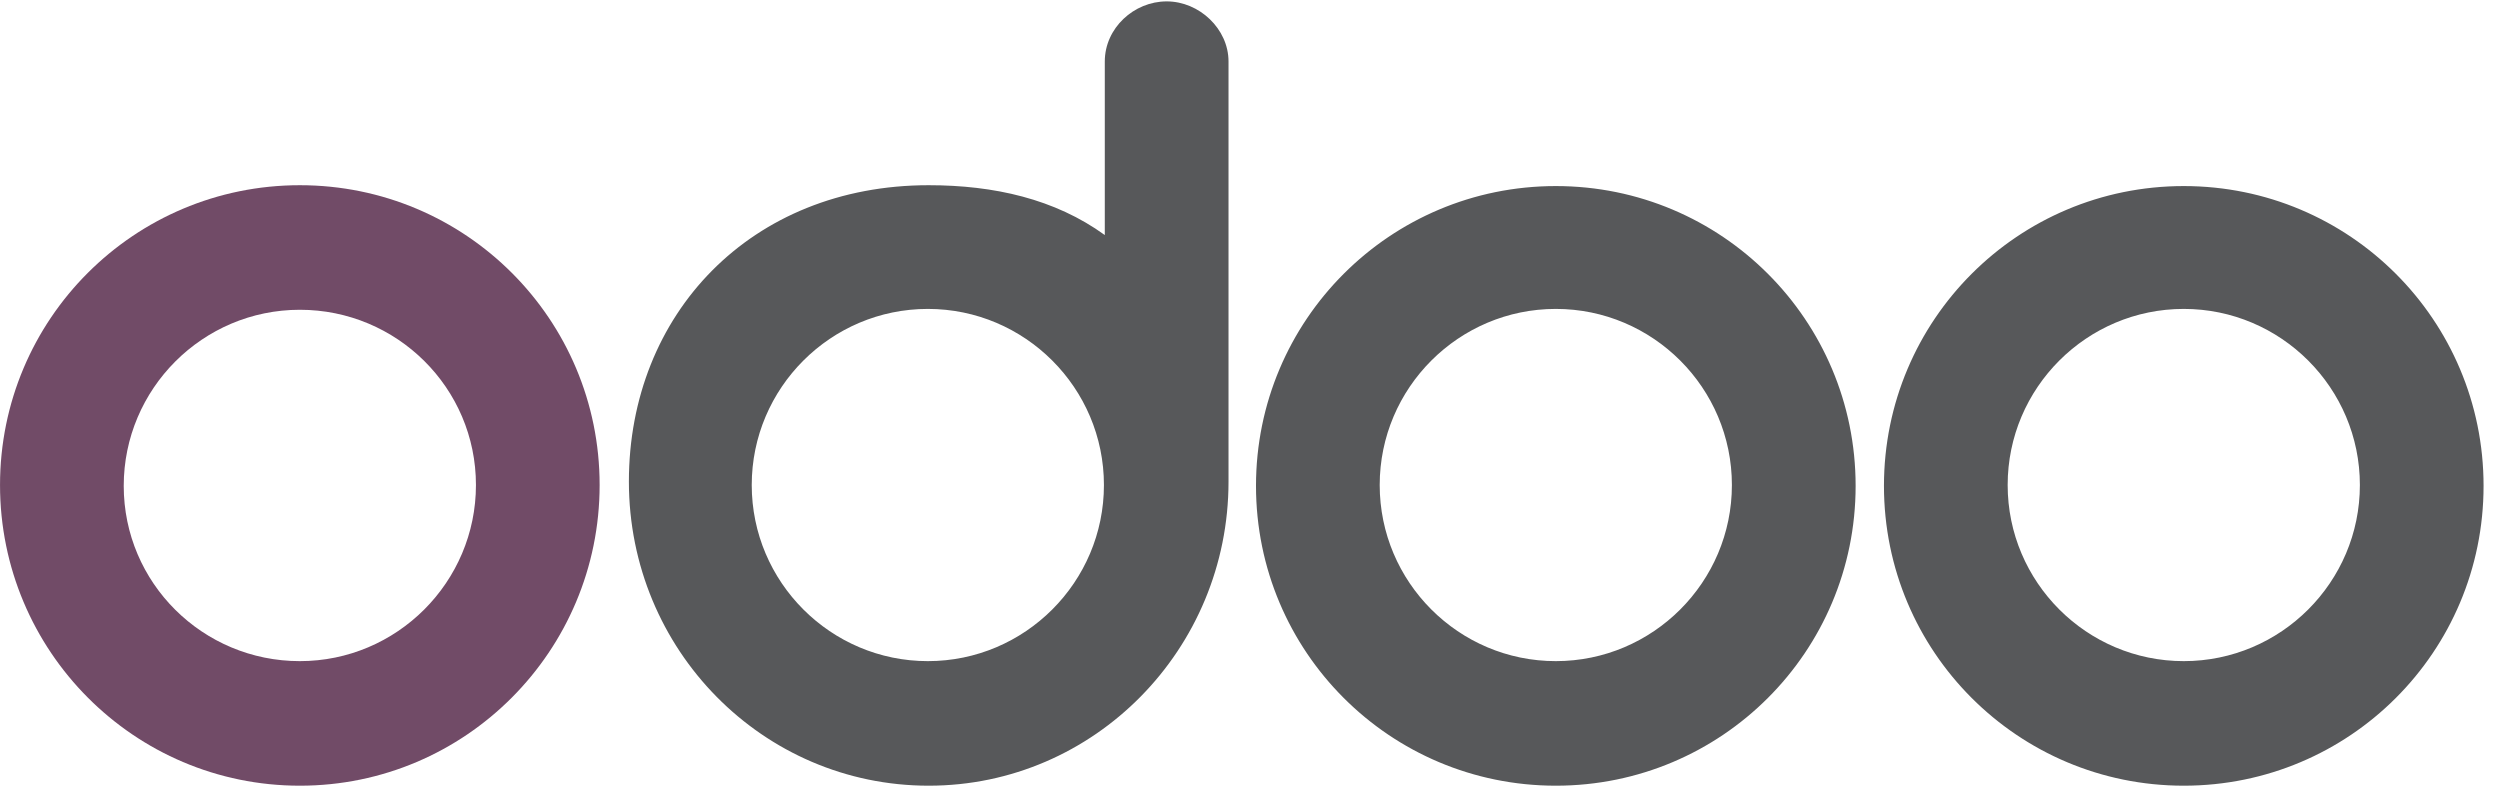 <svg width="108" height="34" viewBox="0 0 108 34" fill="none" xmlns="http://www.w3.org/2000/svg">
<g clip-path="url(#clip0_405_3611)">
<path d="M94.339 33.942C87.176 33.942 81.387 28.153 81.387 20.99C81.387 13.828 87.176 8.038 94.339 8.038C101.501 8.038 107.29 13.828 107.29 20.99C107.29 28.153 101.501 33.942 94.339 33.942ZM94.339 28.561C98.532 28.561 101.947 25.147 101.947 20.953C101.947 16.759 98.532 13.345 94.339 13.345C90.145 13.345 86.731 16.759 86.731 20.953C86.731 25.147 90.145 28.561 94.339 28.561ZM67.211 33.942C60.048 33.942 54.259 28.153 54.259 20.99C54.259 13.828 60.048 8.038 67.211 8.038C74.373 8.038 80.163 13.828 80.163 20.99C80.163 28.153 74.373 33.942 67.211 33.942ZM67.211 28.561C71.404 28.561 74.818 25.147 74.818 20.953C74.818 16.759 71.404 13.345 67.211 13.345C63.017 13.345 59.603 16.759 59.603 20.953C59.603 25.147 63.017 28.561 67.211 28.561ZM53.072 20.805C53.072 28.041 47.282 33.942 40.12 33.942C32.957 33.942 27.168 28.078 27.168 20.805C27.168 13.568 32.438 8.001 40.12 8.001C42.94 8.001 45.575 8.595 47.727 10.154V2.657C47.727 1.21 48.989 0.06 50.4 0.06C51.81 0.06 53.072 1.247 53.072 2.657V20.805ZM40.083 28.561C44.276 28.561 47.69 25.147 47.69 20.953C47.69 16.759 44.276 13.345 40.083 13.345C35.889 13.345 32.475 16.759 32.475 20.953C32.475 25.147 35.889 28.561 40.083 28.561Z" fill="#57585A"/>
<path d="M12.953 33.942C5.79 33.942 0.001 28.115 0.001 20.953C0.001 13.79 5.79 8.001 12.953 8.001C20.115 8.001 25.904 13.79 25.904 20.953C25.904 28.115 20.115 33.942 12.953 33.942ZM12.953 28.561C17.146 28.561 20.561 25.146 20.561 20.953C20.561 16.759 17.146 13.382 12.953 13.382C8.759 13.382 5.345 16.796 5.345 20.99C5.345 25.183 8.759 28.561 12.953 28.561Z" fill="#714B67"/>
</g>
<defs>
<clipPath id="clip0_405_3611">
<rect width="108" height="33.882" fill="white" transform="translate(0 0.059)"/>
</clipPath>
</defs>
</svg>
